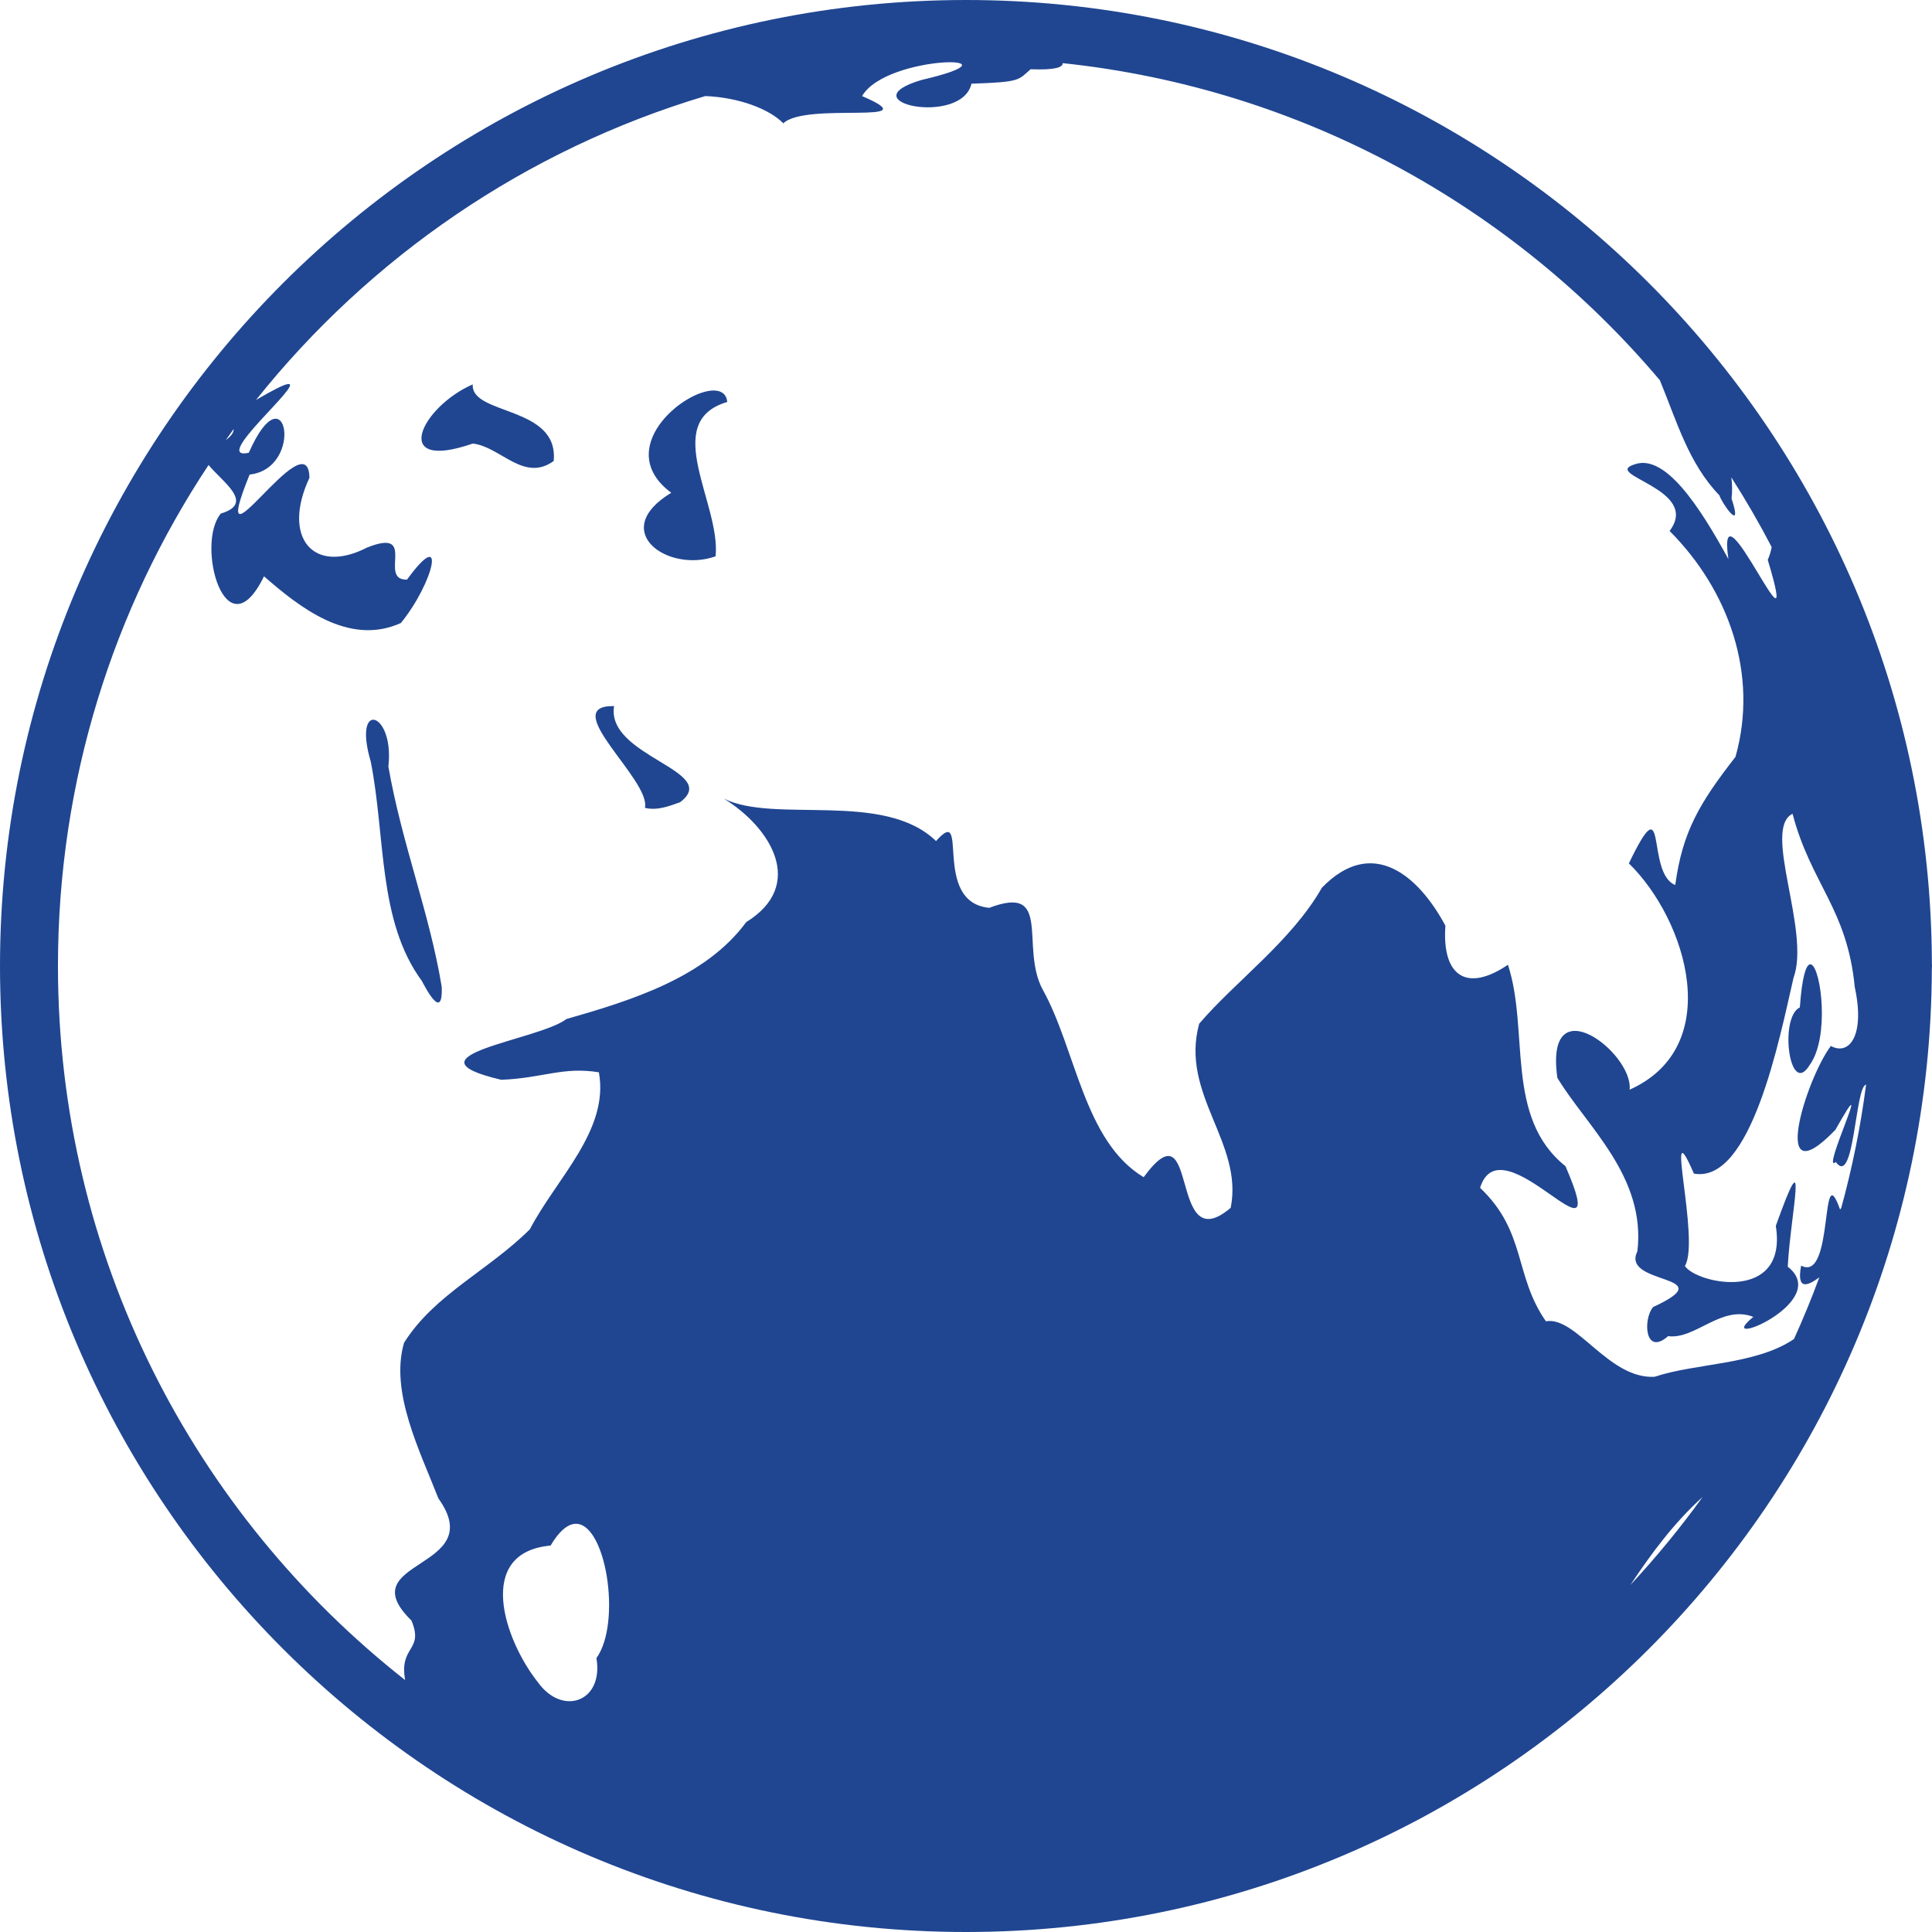 <?xml version="1.0" encoding="UTF-8"?> <svg xmlns="http://www.w3.org/2000/svg" width="100" height="100" viewBox="0 0 100 100" fill="none"> <path d="M50 0C22.404 0 0 22.404 0 50C0 77.596 22.404 100 50 100C77.546 100 99.911 77.676 99.992 50.148C99.997 50.099 100 50.049 100 50C100 49.956 99.998 49.911 99.994 49.867C99.922 22.332 77.552 0 50 0ZM48.76 3.238C50.077 3.14 50.53 3.481 47.707 4.137C43.821 5.282 49.772 6.558 50.283 4.332C52.833 4.247 52.694 4.152 53.343 3.584C54.603 3.634 55.018 3.484 55.006 3.268C67.38 4.575 78.309 10.678 85.916 19.684C86.796 21.824 87.406 23.994 89.004 25.648C89.036 25.895 90.268 27.742 89.625 25.805C89.667 25.44 89.663 25.071 89.613 24.707C90.362 25.878 91.059 27.081 91.701 28.314C91.661 28.543 91.593 28.765 91.498 28.977C93.378 35.225 88.801 24.327 89.461 28.936C87.938 26.152 86.167 23.469 84.6 24.037C82.867 24.585 88.068 25.301 86.418 27.482C89.462 30.532 91.038 34.899 89.828 39.176C87.974 41.556 87.084 43.041 86.711 45.809C85.163 45.195 86.359 40.426 84.311 44.688C87.323 47.638 89.308 54.183 84.348 56.402C84.555 54.508 79.928 50.954 80.609 55.789C82.118 58.296 85.209 60.889 84.75 64.771C83.863 66.551 89.277 65.938 85.564 67.652C85.032 68.286 85.129 70.217 86.344 69.158C87.75 69.348 89.106 67.516 90.752 68.162C88.533 69.968 94.911 67.404 92.533 65.564C92.676 62.831 93.67 58.538 91.916 63.451C92.546 67.443 87.838 66.461 87.209 65.529C88.025 64.187 86.06 57.008 87.676 60.746C90.639 61.279 92.103 53.774 92.832 50.613C93.727 48.191 91.196 42.896 92.782 42.121C93.736 45.751 95.612 47.033 96.002 51.094C96.546 53.594 95.719 54.659 94.764 54.139C93.466 55.868 91.543 62.069 95 58.479C97.2 54.577 94.192 60.852 95.023 60.146C95.986 61.482 96.015 56.226 96.588 56.141C96.308 58.297 95.878 60.431 95.301 62.527C95.28 62.557 95.264 62.572 95.242 62.604C94.201 59.699 94.947 66.417 93.227 65.508C92.981 66.796 93.551 66.572 94.168 66.115C93.77 67.195 93.332 68.261 92.855 69.309C90.862 70.657 87.798 70.543 85.641 71.262C83.262 71.393 81.591 68.115 80.016 68.389C78.36 66.018 79.014 63.762 76.609 61.482C77.711 57.919 83.579 66.236 81.027 60.359C77.868 57.835 79.171 53.356 78.051 49.936C75.901 51.394 74.628 50.509 74.814 47.914C73.409 45.295 71.023 43.268 68.422 45.947C66.843 48.717 63.942 50.794 62.07 52.987C61.067 56.643 64.372 59.144 63.701 62.516C60.434 65.296 62.119 56.95 59.195 60.932C56.099 59.069 55.695 54.317 53.969 51.219C52.782 49.012 54.507 45.733 51.205 46.989C48.171 46.701 50.239 41.51 48.449 43.533C45.747 40.906 40.081 42.65 37.459 41.332C39.905 42.832 41.726 45.813 38.623 47.729C36.516 50.599 32.658 51.789 29.316 52.746C27.881 53.853 20.658 54.645 25.941 55.889C28.085 55.808 29.131 55.198 30.998 55.502C31.544 58.498 28.808 60.981 27.424 63.629C25.28 65.765 22.489 66.999 20.914 69.5C20.173 72.035 21.719 75.07 22.691 77.557C25.358 81.283 18.037 80.69 21.297 83.879C21.96 85.471 20.645 85.159 20.971 86.961C10.03 78.359 3 65.01 3 50C3 40.41 5.872 31.5 10.795 24.068C11.505 24.94 13.218 26.05 11.432 26.58C10.103 28.164 11.684 33.903 13.664 29.83C15.472 31.401 18.042 33.474 20.75 32.246C22.464 30.138 23.148 27.139 21.068 30C19.533 30.046 21.669 27.278 19.002 28.34C16.22 29.773 14.572 27.82 16.016 24.732C15.968 21.563 10.561 30.391 12.92 24.564C15.783 24.244 14.82 19.026 12.877 23.436C10.854 23.866 15.819 19.749 14.897 19.879C14.692 19.908 14.174 20.161 13.25 20.703C19.145 13.316 27.217 7.749 36.504 4.973C38.243 5.039 39.827 5.645 40.544 6.383C41.727 5.248 48.243 6.53 44.621 4.973C45.259 3.874 47.442 3.337 48.76 3.238ZM24.469 19.895C21.795 21.062 20.158 24.451 24.469 22.959C25.897 23.11 27.112 24.986 28.659 23.861C28.939 20.988 24.358 21.506 24.469 19.895ZM36.98 20.213C35.386 20.156 31.709 23.25 34.744 25.506C31.472 27.486 34.566 29.678 37.039 28.795C37.317 26.078 34.154 21.834 37.643 20.805C37.605 20.407 37.348 20.226 36.98 20.213ZM12.092 22.209C12.101 22.365 12 22.547 11.686 22.781C11.821 22.591 11.954 22.397 12.092 22.209ZM31.785 36.547C28.822 36.487 33.707 40.38 33.381 41.814C34.01 41.968 34.622 41.731 35.199 41.524C37.37 39.902 31.35 39.162 31.785 36.547ZM19.268 37.257C18.954 37.324 18.77 37.992 19.188 39.412C19.966 43.326 19.547 47.655 21.832 50.77C22.097 51.268 22.924 52.827 22.865 51.088C22.24 47.269 20.802 43.683 20.102 39.674C20.285 38.084 19.671 37.174 19.268 37.258V37.257ZM93.67 49.917C93.468 49.978 93.268 50.607 93.16 52.142C92.076 52.65 92.62 56.876 93.678 55.11C94.707 53.678 94.262 50.16 93.756 49.925C93.729 49.911 93.699 49.909 93.67 49.917ZM88.129 77.48C86.978 79.077 85.728 80.6 84.387 82.04C85.477 80.398 86.647 78.821 88.129 77.48ZM29.725 78.877C31.345 78.683 32.204 83.971 30.871 85.824C31.254 88.093 29.105 88.846 27.836 87.066C26.113 84.898 24.566 80.356 28.498 79.998C28.935 79.26 29.351 78.922 29.725 78.877Z" fill="#204691"></path> </svg> 